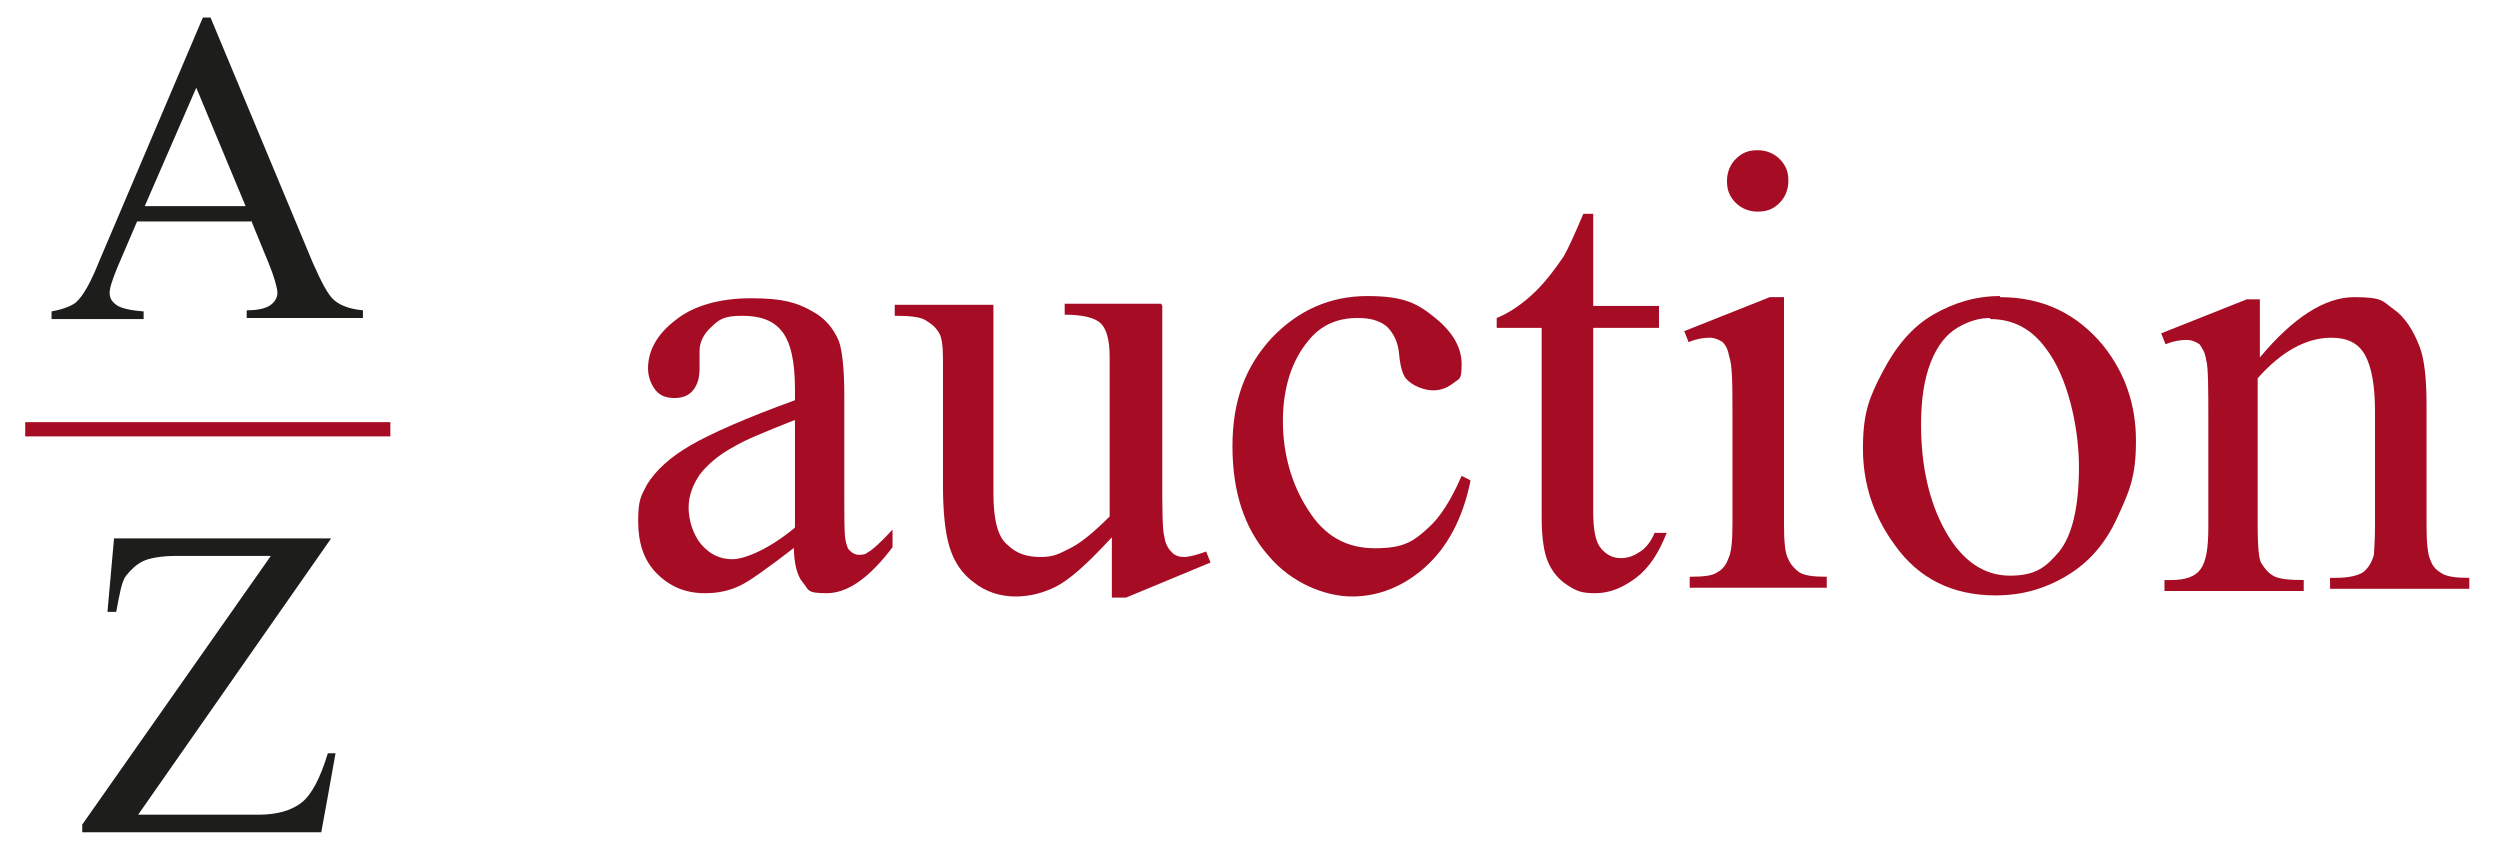 <?xml version="1.0" encoding="UTF-8"?>
<!-- Generated by Pixelmator Pro 3.6.8 -->
<svg width="228" height="77" viewBox="0 0 228 77" xmlns="http://www.w3.org/2000/svg">
    <g id="Associer-copie">
        <g id="Calque1">
            <g id="Associer">
                <path id="Trac" fill="#ffffff" stroke="none" visibility="hidden" d="M -27.8 -21.8 L 255.7 -21.8 L 255.7 100.1 L -27.8 100.1 Z"/>
                <path id="path1" fill="#a60c24" stroke="none" visibility="hidden" d="M 250.4 -16.6 L 250.4 94.8 L -22.6 94.8 L -22.6 -16.6 L 250.4 -16.6 M 255.6 -21.8 L -27.8 -21.8 L -27.8 100.1 L 255.7 100.1 L 255.7 -21.8 L 255.7 -21.8 Z"/>
            </g>
            <g id="g1">
                <path id="path2" fill="#a60c24" stroke="none" d="M 72.5 49.9 C 69.9 51.9 68.2 53.1 67.5 53.4 C 66.5 53.9 65.4 54.1 64.3 54.1 C 62.5 54.1 61.1 53.5 59.9 52.3 C 58.7 51.1 58.2 49.5 58.2 47.5 C 58.2 45.5 58.5 45.2 59 44.2 C 59.8 42.9 61.1 41.7 63 40.6 C 64.9 39.5 68.1 38.1 72.5 36.5 L 72.5 35.5 C 72.5 32.9 72.1 31.2 71.3 30.2 C 70.5 29.2 69.3 28.8 67.7 28.8 C 66.1 28.8 65.6 29.1 64.9 29.8 C 64.2 30.4 63.8 31.2 63.8 32 L 63.8 33.6 C 63.8 34.5 63.6 35.1 63.2 35.6 C 62.8 36.1 62.2 36.3 61.5 36.3 C 60.8 36.3 60.2 36.1 59.8 35.6 C 59.4 35.1 59.1 34.4 59.1 33.6 C 59.1 32 59.9 30.5 61.6 29.2 C 63.2 27.9 65.6 27.2 68.5 27.2 C 71.4 27.2 72.7 27.6 74.1 28.4 C 75.2 29 76 29.9 76.5 31.1 C 76.8 31.9 77 33.6 77 36 L 77 44.7 C 77 47.2 77 48.7 77.1 49.2 C 77.2 49.7 77.3 50.1 77.6 50.3 C 77.8 50.5 78.1 50.6 78.3 50.6 C 78.5 50.6 78.9 50.6 79.1 50.4 C 79.5 50.2 80.3 49.5 81.4 48.3 L 81.4 49.9 C 79.3 52.7 77.3 54.1 75.4 54.1 C 73.5 54.1 73.8 53.8 73.2 53.1 C 72.7 52.5 72.4 51.4 72.4 49.8 Z M 72.5 48.1 L 72.5 38.3 C 69.7 39.4 67.8 40.2 67 40.7 C 65.5 41.5 64.5 42.4 63.8 43.3 C 63.2 44.2 62.8 45.2 62.8 46.3 C 62.8 47.4 63.2 48.8 64 49.7 C 64.8 50.6 65.7 51 66.8 51 C 67.9 51 70.1 50.1 72.4 48.2 Z"/>
                <path id="path3" fill="#a60c24" stroke="none" d="M 106 27.9 L 106 43.5 C 106 46.5 106 48.3 106.2 49 C 106.3 49.7 106.6 50.1 106.9 50.4 C 107.2 50.7 107.6 50.8 108 50.8 C 108.4 50.8 109.2 50.6 110 50.3 L 110.4 51.3 L 102.7 54.5 L 101.4 54.5 L 101.4 49 C 99.2 51.4 97.5 52.9 96.3 53.5 C 95.1 54.1 93.9 54.4 92.6 54.4 C 91.3 54.4 89.9 54 88.8 53.1 C 87.7 52.3 87 51.2 86.6 49.9 C 86.2 48.6 86 46.7 86 44.3 L 86 32.8 C 86 31.6 85.9 30.7 85.6 30.3 C 85.3 29.8 84.9 29.5 84.4 29.2 C 83.9 28.9 83 28.8 81.6 28.8 L 81.6 27.8 L 90.6 27.8 L 90.6 45 C 90.6 47.4 91 49 91.9 49.7 C 92.7 50.5 93.7 50.8 94.9 50.8 C 96.1 50.8 96.6 50.5 97.6 50 C 98.6 49.5 99.8 48.5 101.2 47.1 L 101.2 32.5 C 101.2 31 100.9 30 100.4 29.5 C 99.9 29 98.8 28.7 97.1 28.7 L 97.1 27.7 L 105.9 27.7 Z"/>
                <path id="path4" fill="#a60c24" stroke="none" d="M 134.1 43.9 C 133.4 47.3 132 49.9 130 51.7 C 128 53.5 125.7 54.4 123.3 54.4 C 120.9 54.4 117.8 53.2 115.7 50.7 C 113.5 48.2 112.4 44.9 112.4 40.7 C 112.4 36.5 113.6 33.4 116 30.8 C 118.4 28.3 121.3 27 124.7 27 C 128.1 27 129.3 27.7 130.9 29 C 132.5 30.3 133.3 31.7 133.3 33.2 C 133.3 34.7 133.1 34.5 132.6 34.9 C 132.1 35.3 131.5 35.6 130.7 35.6 C 129.9 35.6 128.8 35.2 128.2 34.5 C 127.9 34.1 127.7 33.4 127.6 32.3 C 127.5 31.2 127.1 30.4 126.5 29.8 C 125.8 29.2 124.9 29 123.8 29 C 121.9 29 120.4 29.7 119.3 31.1 C 117.8 32.9 117 35.4 117 38.4 C 117 41.4 117.8 44.2 119.3 46.5 C 120.8 48.9 122.8 50 125.4 50 C 128 50 128.9 49.4 130.3 48.1 C 131.3 47.2 132.3 45.7 133.3 43.4 L 134.1 43.8 Z"/>
                <path id="path5" fill="#a60c24" stroke="none" d="M 145.3 19.4 L 145.3 27.9 L 151.3 27.9 L 151.3 29.9 L 145.3 29.9 L 145.3 46.6 C 145.3 48.3 145.5 49.4 146 50 C 146.5 50.6 147.1 50.9 147.8 50.9 C 148.5 50.9 149 50.7 149.6 50.3 C 150.2 49.9 150.6 49.3 150.9 48.6 L 152 48.6 C 151.3 50.4 150.4 51.8 149.2 52.7 C 148 53.6 146.8 54.1 145.5 54.1 C 144.2 54.1 143.8 53.9 143 53.4 C 142.2 52.9 141.6 52.2 141.2 51.3 C 140.8 50.4 140.6 49 140.6 47.2 L 140.6 29.9 L 136.5 29.9 L 136.5 29 C 137.5 28.6 138.6 27.9 139.7 26.9 C 140.8 25.9 141.7 24.7 142.6 23.4 C 143 22.7 143.6 21.4 144.4 19.5 L 145.3 19.5 Z"/>
                <path id="path6" fill="#a60c24" stroke="none" d="M 162.7 27.1 L 162.7 47.8 C 162.7 49.4 162.8 50.5 163.1 51 C 163.3 51.5 163.7 51.9 164.1 52.2 C 164.6 52.5 165.4 52.6 166.6 52.6 L 166.6 53.6 L 154.1 53.6 L 154.1 52.6 C 155.4 52.6 156.2 52.5 156.6 52.2 C 157 52 157.4 51.6 157.6 51 C 157.9 50.4 158 49.4 158 47.8 L 158 37.9 C 158 35.1 158 33.3 157.7 32.5 C 157.6 31.9 157.4 31.5 157.1 31.2 C 156.8 31 156.4 30.8 155.9 30.8 C 155.4 30.8 154.7 30.9 154 31.2 L 153.6 30.2 L 161.4 27.1 L 162.6 27.1 Z M 160.3 13.7 C 161.1 13.7 161.8 14 162.3 14.5 C 162.9 15.1 163.1 15.7 163.1 16.5 C 163.1 17.3 162.8 18 162.3 18.5 C 161.7 19.1 161.1 19.3 160.3 19.3 C 159.5 19.3 158.8 19 158.3 18.5 C 157.7 17.9 157.5 17.3 157.5 16.5 C 157.5 15.7 157.8 15 158.3 14.5 C 158.9 13.9 159.5 13.7 160.3 13.7 Z"/>
                <path id="path7" fill="#a60c24" stroke="none" d="M 182.4 27.1 C 186.3 27.1 189.4 28.6 191.8 31.5 C 193.8 34 194.8 36.9 194.8 40.2 C 194.8 43.5 194.2 44.8 193.1 47.2 C 192 49.6 190.5 51.3 188.5 52.5 C 186.5 53.7 184.4 54.3 182 54.3 C 178.1 54.3 175 52.8 172.8 49.7 C 170.9 47.1 169.9 44.2 169.9 40.9 C 169.9 37.6 170.5 36.2 171.7 33.9 C 172.9 31.6 174.4 29.8 176.3 28.7 C 178.2 27.6 180.2 27 182.4 27 Z M 181.5 29 C 180.5 29 179.5 29.3 178.5 29.9 C 177.5 30.5 176.7 31.5 176.1 33 C 175.5 34.5 175.2 36.4 175.2 38.7 C 175.2 42.4 175.9 45.7 177.4 48.4 C 178.9 51.1 180.9 52.5 183.3 52.5 C 185.7 52.5 186.6 51.7 187.8 50.3 C 189 48.8 189.6 46.2 189.6 42.6 C 189.6 39 188.6 34.4 186.6 31.8 C 185.3 30 183.6 29.1 181.5 29.1 Z"/>
                <path id="path8" fill="#a60c24" stroke="none" d="M 206.1 32.6 C 209.1 29 212 27.1 214.7 27.1 C 217.4 27.1 217.3 27.5 218.3 28.2 C 219.3 28.9 220.1 30.1 220.7 31.7 C 221.1 32.8 221.3 34.5 221.3 36.9 L 221.3 47.9 C 221.3 49.5 221.4 50.6 221.7 51.2 C 221.9 51.7 222.2 52 222.7 52.3 C 223.2 52.6 224 52.7 225.2 52.7 L 225.2 53.7 L 212.5 53.7 L 212.5 52.7 L 213 52.7 C 214.2 52.7 215 52.5 215.5 52.2 C 216 51.8 216.3 51.3 216.5 50.6 C 216.5 50.3 216.6 49.4 216.6 48 L 216.6 37.5 C 216.6 35.2 216.3 33.5 215.7 32.4 C 215.1 31.3 214.1 30.8 212.6 30.8 C 210.4 30.8 208.1 32 205.9 34.5 L 205.9 48.1 C 205.9 49.8 206 50.9 206.2 51.3 C 206.5 51.8 206.8 52.2 207.3 52.5 C 207.8 52.8 208.7 52.9 210.1 52.9 L 210.1 53.9 L 197.4 53.9 L 197.4 52.9 L 198 52.9 C 199.3 52.9 200.2 52.6 200.7 51.9 C 201.2 51.2 201.4 50 201.4 48.1 L 201.4 38.5 C 201.4 35.4 201.4 33.5 201.2 32.8 C 201.1 32.1 200.8 31.7 200.6 31.4 C 200.3 31.2 199.9 31 199.4 31 C 198.9 31 198.2 31.1 197.5 31.4 L 197.1 30.4 L 204.9 27.3 L 206.1 27.3 L 206.1 32.8 Z"/>
            </g>
            <path id="path9" fill="#1d1d1b" stroke="none" d="M 22.9 20.2 L 12.5 20.2 L 10.7 24.4 C 10.3 25.4 10 26.2 10 26.7 C 10 27.2 10.2 27.5 10.6 27.8 C 11 28.1 11.8 28.3 13.1 28.4 L 13.1 29.1 L 4.7 29.1 L 4.7 28.4 C 5.8 28.2 6.5 27.9 6.9 27.6 C 7.6 27 8.3 25.7 9.1 23.7 L 18.5 1.6 L 19.2 1.6 L 28.5 23.9 C 29.3 25.7 29.9 26.9 30.5 27.4 C 31.1 27.9 32 28.2 33.1 28.3 L 33.1 29 L 22.5 29 L 22.5 28.3 C 23.6 28.3 24.3 28.1 24.7 27.8 C 25.1 27.5 25.3 27.1 25.3 26.7 C 25.3 26.3 25 25.2 24.5 24 L 22.9 20.1 Z M 22.4 18.8 L 17.9 8 L 13.2 18.8 L 22.4 18.8 Z"/>
            <path id="path10" fill="#1d1d1b" stroke="none" d="M 30.2 49.1 L 12.6 74.3 L 23.6 74.3 C 25.3 74.3 26.6 73.9 27.5 73.2 C 28.4 72.5 29.2 71 29.9 68.7 L 30.6 68.7 C 30.6 68.8 29.3 75.9 29.3 75.9 L 7.5 75.9 L 7.5 75.2 L 24.7 50.7 L 16.1 50.7 C 14.7 50.7 13.6 50.9 13 51.2 C 12.4 51.5 11.9 52 11.5 52.5 C 11.1 53 10.9 54.2 10.6 55.8 L 9.8 55.8 L 10.4 49.1 L 30.2 49.1 Z"/>
            <path id="path11" fill="#a60c24" stroke="none" d="M 2.3 38.5 L 35.6 38.5 L 35.6 39.8 L 2.3 39.8 Z"/>
        </g>
    </g>
</svg>
